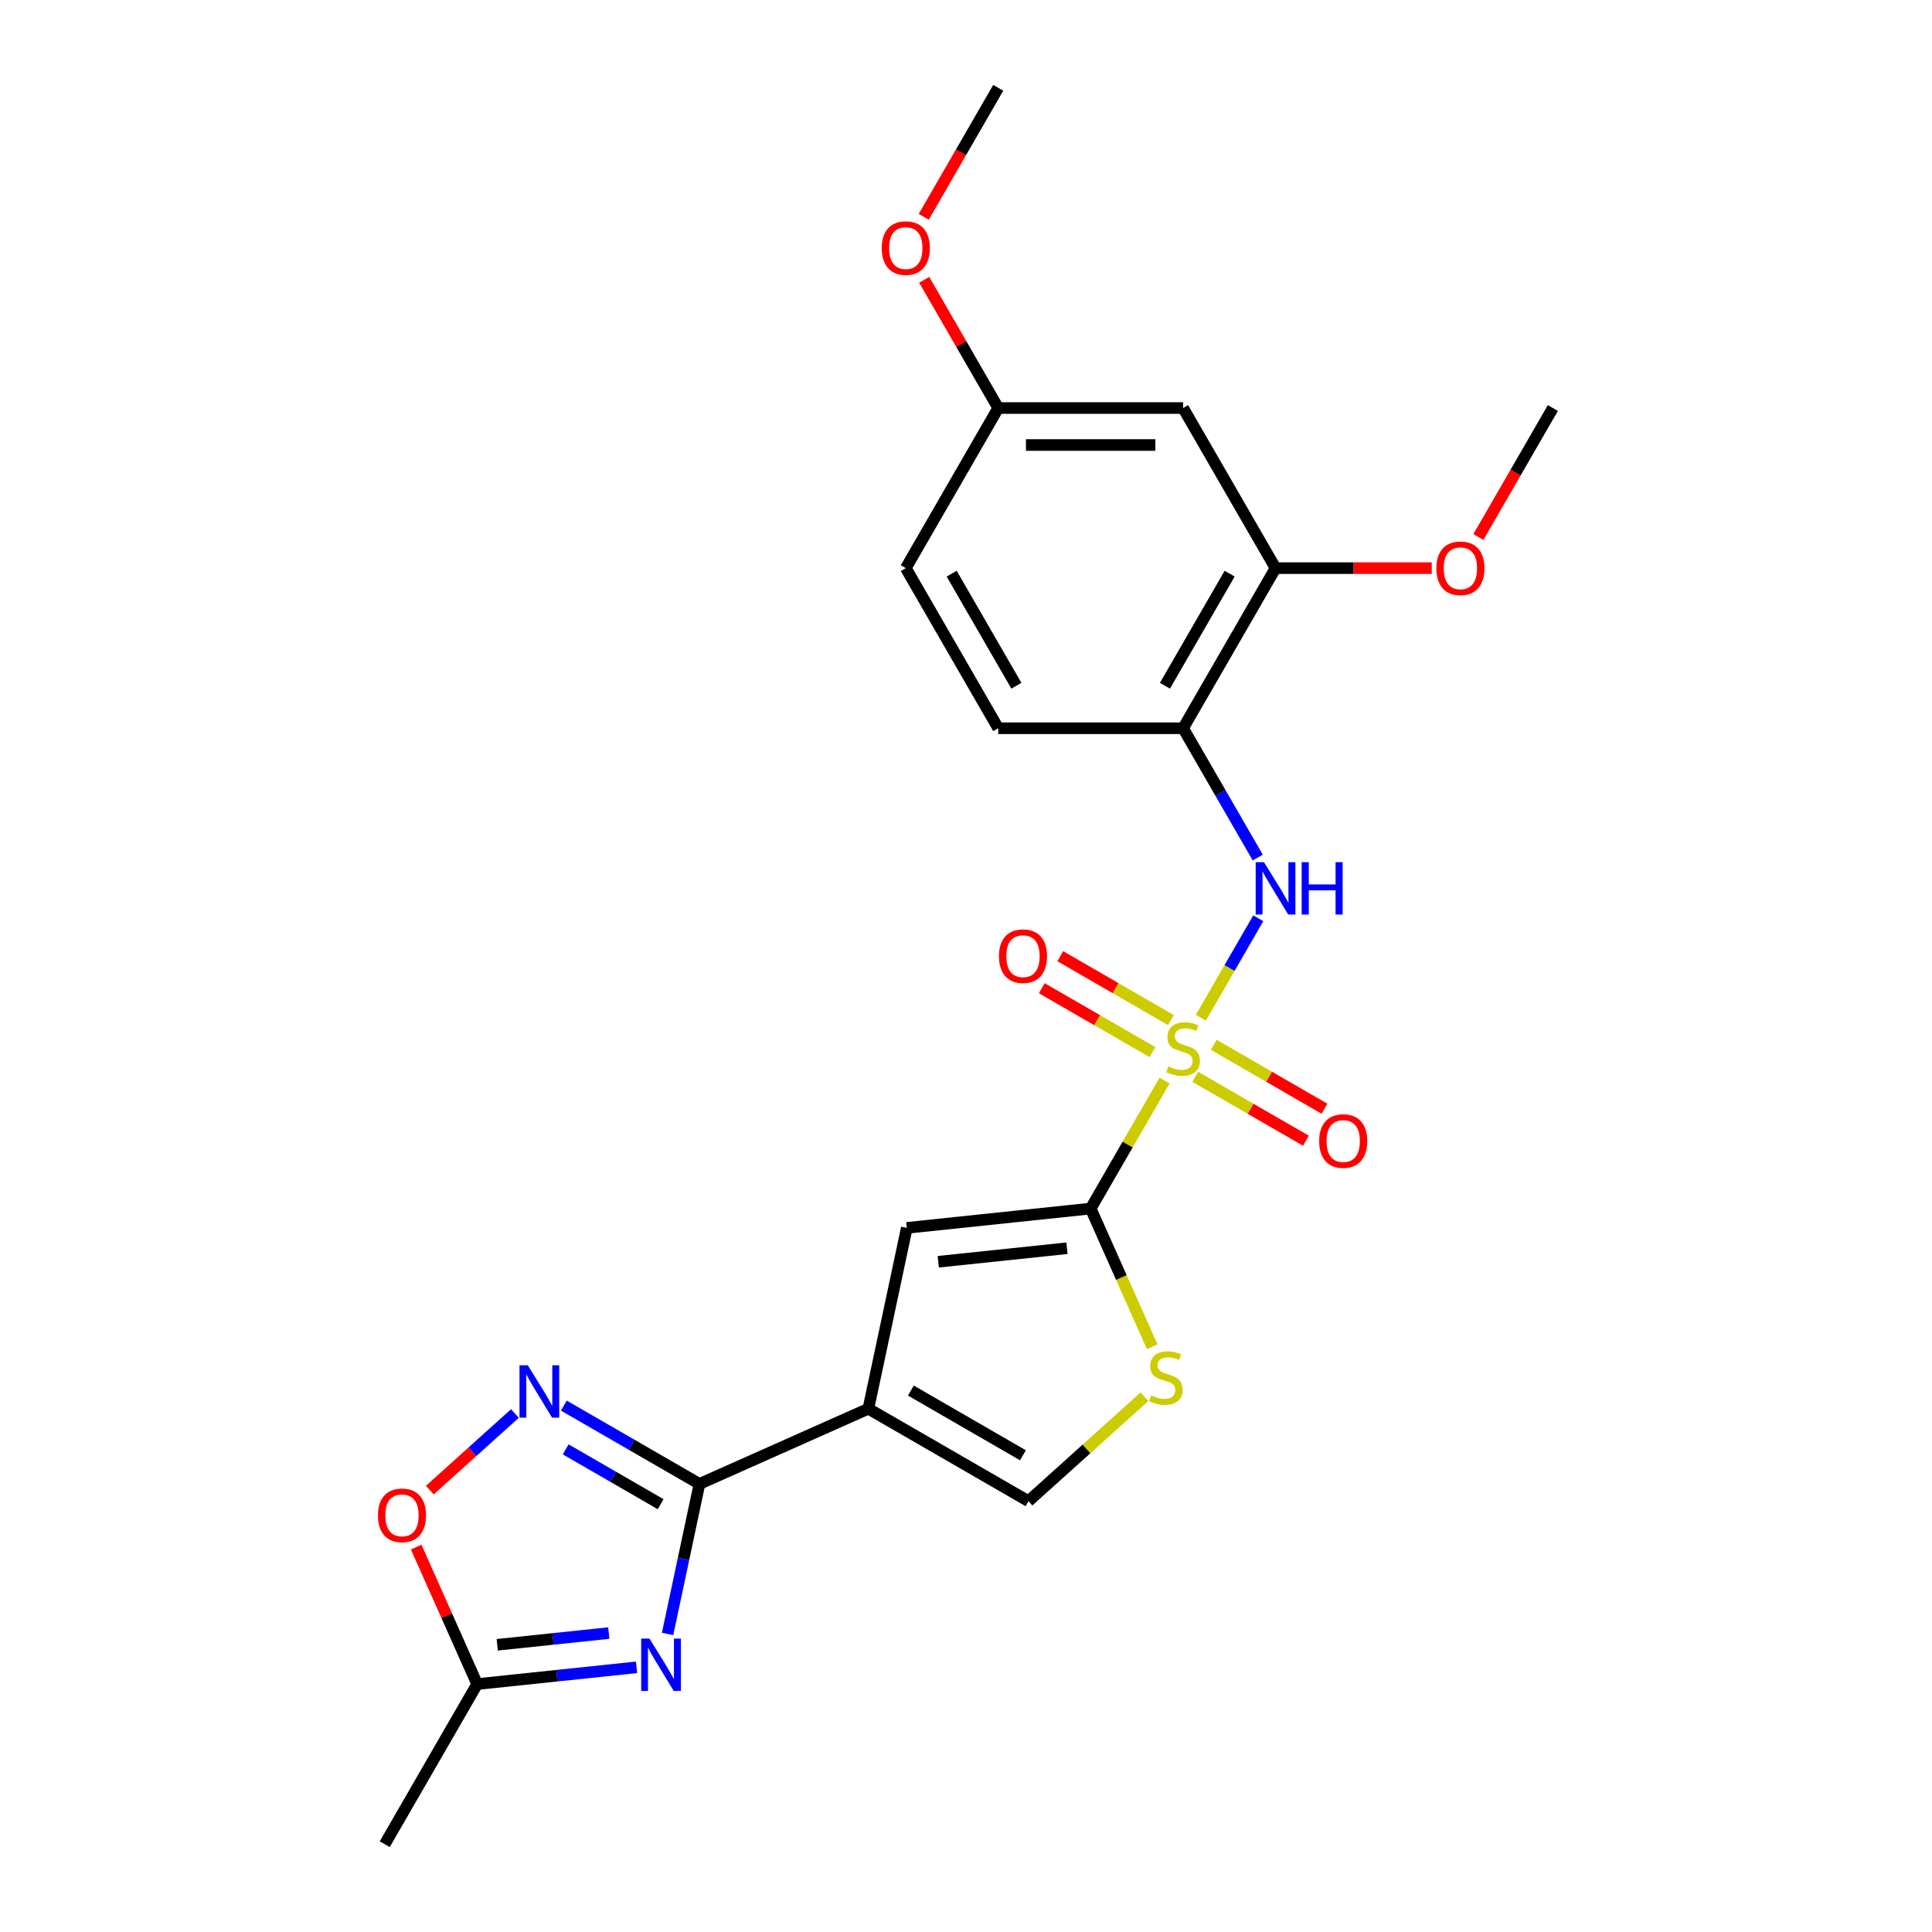 <?xml version='1.0' encoding='iso-8859-1'?>
<svg version='1.1' baseProfile='full'
              xmlns='http://www.w3.org/2000/svg'
                      xmlns:rdkit='http://www.rdkit.org/xml'
                      xmlns:xlink='http://www.w3.org/1999/xlink'
                  xml:space='preserve'
width='1000px' height='1000px' viewBox='0 0 1000 1000'>
<!-- END OF HEADER -->
<rect style='opacity:1.0;fill:#FFFFFF;stroke:none' width='1000' height='1000' x='0' y='0'> </rect>
<path class='bond-0' d='M 602.77,559.31 L 583.649,592.43' style='fill:none;fill-rule:evenodd;stroke:#CCCC00;stroke-width:6px;stroke-linecap:butt;stroke-linejoin:miter;stroke-opacity:1' />
<path class='bond-0' d='M 583.649,592.43 L 564.527,625.549' style='fill:none;fill-rule:evenodd;stroke:#000000;stroke-width:6px;stroke-linecap:butt;stroke-linejoin:miter;stroke-opacity:1' />
<path class='bond-6' d='M 621.554,526.775 L 636.416,501.033' style='fill:none;fill-rule:evenodd;stroke:#CCCC00;stroke-width:6px;stroke-linecap:butt;stroke-linejoin:miter;stroke-opacity:1' />
<path class='bond-6' d='M 636.416,501.033 L 651.279,475.291' style='fill:none;fill-rule:evenodd;stroke:#0000FF;stroke-width:6px;stroke-linecap:butt;stroke-linejoin:miter;stroke-opacity:1' />
<path class='bond-13' d='M 606.076,527.994 L 577.437,511.459' style='fill:none;fill-rule:evenodd;stroke:#CCCC00;stroke-width:6px;stroke-linecap:butt;stroke-linejoin:miter;stroke-opacity:1' />
<path class='bond-13' d='M 577.437,511.459 L 548.798,494.925' style='fill:none;fill-rule:evenodd;stroke:#FF0000;stroke-width:6px;stroke-linecap:butt;stroke-linejoin:miter;stroke-opacity:1' />
<path class='bond-13' d='M 596.507,544.568 L 567.868,528.034' style='fill:none;fill-rule:evenodd;stroke:#CCCC00;stroke-width:6px;stroke-linecap:butt;stroke-linejoin:miter;stroke-opacity:1' />
<path class='bond-13' d='M 567.868,528.034 L 539.229,511.499' style='fill:none;fill-rule:evenodd;stroke:#FF0000;stroke-width:6px;stroke-linecap:butt;stroke-linejoin:miter;stroke-opacity:1' />
<path class='bond-14' d='M 618.669,557.363 L 647.307,573.898' style='fill:none;fill-rule:evenodd;stroke:#CCCC00;stroke-width:6px;stroke-linecap:butt;stroke-linejoin:miter;stroke-opacity:1' />
<path class='bond-14' d='M 647.307,573.898 L 675.946,590.433' style='fill:none;fill-rule:evenodd;stroke:#FF0000;stroke-width:6px;stroke-linecap:butt;stroke-linejoin:miter;stroke-opacity:1' />
<path class='bond-14' d='M 628.238,540.789 L 656.877,557.324' style='fill:none;fill-rule:evenodd;stroke:#CCCC00;stroke-width:6px;stroke-linecap:butt;stroke-linejoin:miter;stroke-opacity:1' />
<path class='bond-14' d='M 656.877,557.324 L 685.515,573.858' style='fill:none;fill-rule:evenodd;stroke:#FF0000;stroke-width:6px;stroke-linecap:butt;stroke-linejoin:miter;stroke-opacity:1' />
<path class='bond-5' d='M 564.527,625.549 L 469.36,635.552' style='fill:none;fill-rule:evenodd;stroke:#000000;stroke-width:6px;stroke-linecap:butt;stroke-linejoin:miter;stroke-opacity:1' />
<path class='bond-5' d='M 552.252,646.083 L 485.636,653.085' style='fill:none;fill-rule:evenodd;stroke:#000000;stroke-width:6px;stroke-linecap:butt;stroke-linejoin:miter;stroke-opacity:1' />
<path class='bond-7' d='M 564.527,625.549 L 580.447,661.306' style='fill:none;fill-rule:evenodd;stroke:#000000;stroke-width:6px;stroke-linecap:butt;stroke-linejoin:miter;stroke-opacity:1' />
<path class='bond-7' d='M 580.447,661.306 L 596.367,697.064' style='fill:none;fill-rule:evenodd;stroke:#CCCC00;stroke-width:6px;stroke-linecap:butt;stroke-linejoin:miter;stroke-opacity:1' />
<path class='bond-1' d='M 449.465,729.152 L 469.36,635.552' style='fill:none;fill-rule:evenodd;stroke:#000000;stroke-width:6px;stroke-linecap:butt;stroke-linejoin:miter;stroke-opacity:1' />
<path class='bond-2' d='M 449.465,729.152 L 362.047,768.073' style='fill:none;fill-rule:evenodd;stroke:#000000;stroke-width:6px;stroke-linecap:butt;stroke-linejoin:miter;stroke-opacity:1' />
<path class='bond-24' d='M 449.465,729.152 L 532.336,776.997' style='fill:none;fill-rule:evenodd;stroke:#000000;stroke-width:6px;stroke-linecap:butt;stroke-linejoin:miter;stroke-opacity:1' />
<path class='bond-24' d='M 471.465,719.754 L 529.474,753.246' style='fill:none;fill-rule:evenodd;stroke:#000000;stroke-width:6px;stroke-linecap:butt;stroke-linejoin:miter;stroke-opacity:1' />
<path class='bond-3' d='M 362.047,768.073 L 353.794,806.901' style='fill:none;fill-rule:evenodd;stroke:#000000;stroke-width:6px;stroke-linecap:butt;stroke-linejoin:miter;stroke-opacity:1' />
<path class='bond-3' d='M 353.794,806.901 L 345.54,845.73' style='fill:none;fill-rule:evenodd;stroke:#0000FF;stroke-width:6px;stroke-linecap:butt;stroke-linejoin:miter;stroke-opacity:1' />
<path class='bond-4' d='M 362.047,768.073 L 326.946,747.807' style='fill:none;fill-rule:evenodd;stroke:#000000;stroke-width:6px;stroke-linecap:butt;stroke-linejoin:miter;stroke-opacity:1' />
<path class='bond-4' d='M 326.946,747.807 L 291.846,727.542' style='fill:none;fill-rule:evenodd;stroke:#0000FF;stroke-width:6px;stroke-linecap:butt;stroke-linejoin:miter;stroke-opacity:1' />
<path class='bond-4' d='M 341.948,778.567 L 317.377,764.381' style='fill:none;fill-rule:evenodd;stroke:#000000;stroke-width:6px;stroke-linecap:butt;stroke-linejoin:miter;stroke-opacity:1' />
<path class='bond-4' d='M 317.377,764.381 L 292.807,750.196' style='fill:none;fill-rule:evenodd;stroke:#0000FF;stroke-width:6px;stroke-linecap:butt;stroke-linejoin:miter;stroke-opacity:1' />
<path class='bond-10' d='M 329.482,863.004 L 288.234,867.339' style='fill:none;fill-rule:evenodd;stroke:#0000FF;stroke-width:6px;stroke-linecap:butt;stroke-linejoin:miter;stroke-opacity:1' />
<path class='bond-10' d='M 288.234,867.339 L 246.985,871.675' style='fill:none;fill-rule:evenodd;stroke:#000000;stroke-width:6px;stroke-linecap:butt;stroke-linejoin:miter;stroke-opacity:1' />
<path class='bond-10' d='M 315.107,845.271 L 286.233,848.306' style='fill:none;fill-rule:evenodd;stroke:#0000FF;stroke-width:6px;stroke-linecap:butt;stroke-linejoin:miter;stroke-opacity:1' />
<path class='bond-10' d='M 286.233,848.306 L 257.359,851.341' style='fill:none;fill-rule:evenodd;stroke:#000000;stroke-width:6px;stroke-linecap:butt;stroke-linejoin:miter;stroke-opacity:1' />
<path class='bond-11' d='M 266.507,731.635 L 244.488,751.46' style='fill:none;fill-rule:evenodd;stroke:#0000FF;stroke-width:6px;stroke-linecap:butt;stroke-linejoin:miter;stroke-opacity:1' />
<path class='bond-11' d='M 244.488,751.46 L 222.47,771.286' style='fill:none;fill-rule:evenodd;stroke:#FF0000;stroke-width:6px;stroke-linecap:butt;stroke-linejoin:miter;stroke-opacity:1' />
<path class='bond-9' d='M 651.014,443.866 L 631.693,410.402' style='fill:none;fill-rule:evenodd;stroke:#0000FF;stroke-width:6px;stroke-linecap:butt;stroke-linejoin:miter;stroke-opacity:1' />
<path class='bond-9' d='M 631.693,410.402 L 612.372,376.937' style='fill:none;fill-rule:evenodd;stroke:#000000;stroke-width:6px;stroke-linecap:butt;stroke-linejoin:miter;stroke-opacity:1' />
<path class='bond-8' d='M 592.367,722.945 L 562.351,749.971' style='fill:none;fill-rule:evenodd;stroke:#CCCC00;stroke-width:6px;stroke-linecap:butt;stroke-linejoin:miter;stroke-opacity:1' />
<path class='bond-8' d='M 562.351,749.971 L 532.336,776.997' style='fill:none;fill-rule:evenodd;stroke:#000000;stroke-width:6px;stroke-linecap:butt;stroke-linejoin:miter;stroke-opacity:1' />
<path class='bond-12' d='M 612.372,376.937 L 660.218,294.067' style='fill:none;fill-rule:evenodd;stroke:#000000;stroke-width:6px;stroke-linecap:butt;stroke-linejoin:miter;stroke-opacity:1' />
<path class='bond-12' d='M 602.975,354.938 L 636.467,296.928' style='fill:none;fill-rule:evenodd;stroke:#000000;stroke-width:6px;stroke-linecap:butt;stroke-linejoin:miter;stroke-opacity:1' />
<path class='bond-16' d='M 612.372,376.937 L 516.681,376.937' style='fill:none;fill-rule:evenodd;stroke:#000000;stroke-width:6px;stroke-linecap:butt;stroke-linejoin:miter;stroke-opacity:1' />
<path class='bond-21' d='M 246.985,871.675 L 199.14,954.545' style='fill:none;fill-rule:evenodd;stroke:#000000;stroke-width:6px;stroke-linecap:butt;stroke-linejoin:miter;stroke-opacity:1' />
<path class='bond-26' d='M 246.985,871.675 L 231.201,836.224' style='fill:none;fill-rule:evenodd;stroke:#000000;stroke-width:6px;stroke-linecap:butt;stroke-linejoin:miter;stroke-opacity:1' />
<path class='bond-26' d='M 231.201,836.224 L 215.418,800.773' style='fill:none;fill-rule:evenodd;stroke:#FF0000;stroke-width:6px;stroke-linecap:butt;stroke-linejoin:miter;stroke-opacity:1' />
<path class='bond-15' d='M 660.218,294.067 L 612.372,211.196' style='fill:none;fill-rule:evenodd;stroke:#000000;stroke-width:6px;stroke-linecap:butt;stroke-linejoin:miter;stroke-opacity:1' />
<path class='bond-19' d='M 660.218,294.067 L 700.647,294.067' style='fill:none;fill-rule:evenodd;stroke:#000000;stroke-width:6px;stroke-linecap:butt;stroke-linejoin:miter;stroke-opacity:1' />
<path class='bond-19' d='M 700.647,294.067 L 741.076,294.067' style='fill:none;fill-rule:evenodd;stroke:#FF0000;stroke-width:6px;stroke-linecap:butt;stroke-linejoin:miter;stroke-opacity:1' />
<path class='bond-25' d='M 612.372,211.196 L 516.681,211.196' style='fill:none;fill-rule:evenodd;stroke:#000000;stroke-width:6px;stroke-linecap:butt;stroke-linejoin:miter;stroke-opacity:1' />
<path class='bond-25' d='M 598.019,230.334 L 531.035,230.334' style='fill:none;fill-rule:evenodd;stroke:#000000;stroke-width:6px;stroke-linecap:butt;stroke-linejoin:miter;stroke-opacity:1' />
<path class='bond-18' d='M 516.681,376.937 L 468.836,294.067' style='fill:none;fill-rule:evenodd;stroke:#000000;stroke-width:6px;stroke-linecap:butt;stroke-linejoin:miter;stroke-opacity:1' />
<path class='bond-18' d='M 526.079,354.938 L 492.587,296.928' style='fill:none;fill-rule:evenodd;stroke:#000000;stroke-width:6px;stroke-linecap:butt;stroke-linejoin:miter;stroke-opacity:1' />
<path class='bond-17' d='M 516.681,211.196 L 468.836,294.067' style='fill:none;fill-rule:evenodd;stroke:#000000;stroke-width:6px;stroke-linecap:butt;stroke-linejoin:miter;stroke-opacity:1' />
<path class='bond-20' d='M 516.681,211.196 L 497.527,178.019' style='fill:none;fill-rule:evenodd;stroke:#000000;stroke-width:6px;stroke-linecap:butt;stroke-linejoin:miter;stroke-opacity:1' />
<path class='bond-20' d='M 497.527,178.019 L 478.372,144.841' style='fill:none;fill-rule:evenodd;stroke:#FF0000;stroke-width:6px;stroke-linecap:butt;stroke-linejoin:miter;stroke-opacity:1' />
<path class='bond-22' d='M 765.201,277.971 L 784.478,244.584' style='fill:none;fill-rule:evenodd;stroke:#FF0000;stroke-width:6px;stroke-linecap:butt;stroke-linejoin:miter;stroke-opacity:1' />
<path class='bond-22' d='M 784.478,244.584 L 803.754,211.196' style='fill:none;fill-rule:evenodd;stroke:#000000;stroke-width:6px;stroke-linecap:butt;stroke-linejoin:miter;stroke-opacity:1' />
<path class='bond-23' d='M 478.129,112.23 L 497.405,78.842' style='fill:none;fill-rule:evenodd;stroke:#FF0000;stroke-width:6px;stroke-linecap:butt;stroke-linejoin:miter;stroke-opacity:1' />
<path class='bond-23' d='M 497.405,78.842 L 516.681,45.455' style='fill:none;fill-rule:evenodd;stroke:#000000;stroke-width:6px;stroke-linecap:butt;stroke-linejoin:miter;stroke-opacity:1' />
<path  class='atom-0' d='M 604.717 551.98
Q 605.023 552.095, 606.286 552.631
Q 607.549 553.166, 608.927 553.511
Q 610.344 553.817, 611.722 553.817
Q 614.286 553.817, 615.779 552.592
Q 617.272 551.329, 617.272 549.147
Q 617.272 547.655, 616.506 546.736
Q 615.779 545.817, 614.631 545.32
Q 613.482 544.822, 611.568 544.248
Q 609.157 543.521, 607.703 542.832
Q 606.286 542.143, 605.253 540.688
Q 604.258 539.234, 604.258 536.784
Q 604.258 533.378, 606.554 531.272
Q 608.889 529.167, 613.482 529.167
Q 616.621 529.167, 620.181 530.66
L 619.3 533.607
Q 616.047 532.268, 613.597 532.268
Q 610.956 532.268, 609.502 533.378
Q 608.047 534.449, 608.085 536.325
Q 608.085 537.779, 608.813 538.66
Q 609.578 539.54, 610.65 540.038
Q 611.76 540.535, 613.597 541.109
Q 616.047 541.875, 617.501 542.64
Q 618.956 543.406, 619.989 544.975
Q 621.061 546.506, 621.061 549.147
Q 621.061 552.899, 618.535 554.927
Q 616.047 556.918, 611.875 556.918
Q 609.463 556.918, 607.626 556.382
Q 605.827 555.884, 603.684 555.004
L 604.717 551.98
' fill='#CCCC00'/>
<path  class='atom-4' d='M 336.162 848.123
L 345.042 862.476
Q 345.922 863.892, 347.338 866.457
Q 348.754 869.021, 348.831 869.175
L 348.831 848.123
L 352.429 848.123
L 352.429 875.222
L 348.716 875.222
L 339.185 859.529
Q 338.075 857.692, 336.889 855.586
Q 335.741 853.481, 335.396 852.831
L 335.396 875.222
L 331.875 875.222
L 331.875 848.123
L 336.162 848.123
' fill='#0000FF'/>
<path  class='atom-5' d='M 273.186 706.677
L 282.066 721.031
Q 282.947 722.447, 284.363 725.012
Q 285.779 727.576, 285.856 727.729
L 285.856 706.677
L 289.454 706.677
L 289.454 733.777
L 285.741 733.777
L 276.21 718.084
Q 275.1 716.246, 273.913 714.141
Q 272.765 712.036, 272.421 711.385
L 272.421 733.777
L 268.899 733.777
L 268.899 706.677
L 273.186 706.677
' fill='#0000FF'/>
<path  class='atom-7' d='M 654.227 446.258
L 663.108 460.612
Q 663.988 462.028, 665.404 464.593
Q 666.82 467.157, 666.897 467.31
L 666.897 446.258
L 670.495 446.258
L 670.495 473.358
L 666.782 473.358
L 657.251 457.665
Q 656.141 455.827, 654.955 453.722
Q 653.806 451.617, 653.462 450.966
L 653.462 473.358
L 649.941 473.358
L 649.941 446.258
L 654.227 446.258
' fill='#0000FF'/>
<path  class='atom-7' d='M 673.748 446.258
L 677.423 446.258
L 677.423 457.779
L 691.279 457.779
L 691.279 446.258
L 694.953 446.258
L 694.953 473.358
L 691.279 473.358
L 691.279 460.841
L 677.423 460.841
L 677.423 473.358
L 673.748 473.358
L 673.748 446.258
' fill='#0000FF'/>
<path  class='atom-8' d='M 595.793 722.269
Q 596.099 722.383, 597.362 722.919
Q 598.625 723.455, 600.003 723.8
Q 601.419 724.106, 602.797 724.106
Q 605.362 724.106, 606.854 722.881
Q 608.347 721.618, 608.347 719.436
Q 608.347 717.943, 607.582 717.025
Q 606.854 716.106, 605.706 715.608
Q 604.558 715.111, 602.644 714.537
Q 600.233 713.809, 598.778 713.12
Q 597.362 712.431, 596.328 710.977
Q 595.333 709.522, 595.333 707.073
Q 595.333 703.666, 597.63 701.561
Q 599.965 699.456, 604.558 699.456
Q 607.697 699.456, 611.256 700.949
L 610.376 703.896
Q 607.122 702.556, 604.673 702.556
Q 602.032 702.556, 600.577 703.666
Q 599.123 704.738, 599.161 706.613
Q 599.161 708.068, 599.888 708.948
Q 600.654 709.829, 601.725 710.326
Q 602.835 710.824, 604.673 711.398
Q 607.122 712.164, 608.577 712.929
Q 610.031 713.695, 611.065 715.264
Q 612.137 716.795, 612.137 719.436
Q 612.137 723.187, 609.61 725.216
Q 607.122 727.206, 602.95 727.206
Q 600.539 727.206, 598.702 726.67
Q 596.903 726.173, 594.759 725.292
L 595.793 722.269
' fill='#CCCC00'/>
<path  class='atom-12' d='M 195.624 784.333
Q 195.624 777.826, 198.84 774.19
Q 202.055 770.554, 208.064 770.554
Q 214.074 770.554, 217.289 774.19
Q 220.504 777.826, 220.504 784.333
Q 220.504 790.917, 217.251 794.668
Q 213.997 798.381, 208.064 798.381
Q 202.093 798.381, 198.84 794.668
Q 195.624 790.955, 195.624 784.333
M 208.064 795.319
Q 212.198 795.319, 214.418 792.563
Q 216.676 789.769, 216.676 784.333
Q 216.676 779.013, 214.418 776.334
Q 212.198 773.616, 208.064 773.616
Q 203.93 773.616, 201.672 776.295
Q 199.452 778.975, 199.452 784.333
Q 199.452 789.807, 201.672 792.563
Q 203.93 795.319, 208.064 795.319
' fill='#FF0000'/>
<path  class='atom-14' d='M 517.062 494.91
Q 517.062 488.403, 520.277 484.767
Q 523.492 481.13, 529.502 481.13
Q 535.511 481.13, 538.726 484.767
Q 541.941 488.403, 541.941 494.91
Q 541.941 501.493, 538.688 505.244
Q 535.434 508.957, 529.502 508.957
Q 523.53 508.957, 520.277 505.244
Q 517.062 501.532, 517.062 494.91
M 529.502 505.895
Q 533.635 505.895, 535.855 503.139
Q 538.114 500.345, 538.114 494.91
Q 538.114 489.589, 535.855 486.91
Q 533.635 484.192, 529.502 484.192
Q 525.368 484.192, 523.109 486.872
Q 520.889 489.551, 520.889 494.91
Q 520.889 500.383, 523.109 503.139
Q 525.368 505.895, 529.502 505.895
' fill='#FF0000'/>
<path  class='atom-15' d='M 682.803 590.601
Q 682.803 584.094, 686.018 580.457
Q 689.234 576.821, 695.243 576.821
Q 701.252 576.821, 704.468 580.457
Q 707.683 584.094, 707.683 590.601
Q 707.683 597.184, 704.429 600.935
Q 701.176 604.648, 695.243 604.648
Q 689.272 604.648, 686.018 600.935
Q 682.803 597.223, 682.803 590.601
M 695.243 601.586
Q 699.377 601.586, 701.597 598.83
Q 703.855 596.036, 703.855 590.601
Q 703.855 585.28, 701.597 582.601
Q 699.377 579.883, 695.243 579.883
Q 691.109 579.883, 688.851 582.563
Q 686.631 585.242, 686.631 590.601
Q 686.631 596.074, 688.851 598.83
Q 691.109 601.586, 695.243 601.586
' fill='#FF0000'/>
<path  class='atom-20' d='M 743.469 294.143
Q 743.469 287.636, 746.684 284
Q 749.899 280.364, 755.909 280.364
Q 761.918 280.364, 765.133 284
Q 768.348 287.636, 768.348 294.143
Q 768.348 300.727, 765.095 304.478
Q 761.841 308.191, 755.909 308.191
Q 749.937 308.191, 746.684 304.478
Q 743.469 300.765, 743.469 294.143
M 755.909 305.128
Q 760.042 305.128, 762.262 302.373
Q 764.521 299.578, 764.521 294.143
Q 764.521 288.823, 762.262 286.143
Q 760.042 283.426, 755.909 283.426
Q 751.775 283.426, 749.516 286.105
Q 747.296 288.785, 747.296 294.143
Q 747.296 299.617, 749.516 302.373
Q 751.775 305.128, 755.909 305.128
' fill='#FF0000'/>
<path  class='atom-21' d='M 456.396 128.402
Q 456.396 121.895, 459.611 118.259
Q 462.827 114.622, 468.836 114.622
Q 474.845 114.622, 478.061 118.259
Q 481.276 121.895, 481.276 128.402
Q 481.276 134.985, 478.022 138.736
Q 474.769 142.449, 468.836 142.449
Q 462.865 142.449, 459.611 138.736
Q 456.396 135.024, 456.396 128.402
M 468.836 139.387
Q 472.97 139.387, 475.19 136.631
Q 477.448 133.837, 477.448 128.402
Q 477.448 123.081, 475.19 120.402
Q 472.97 117.684, 468.836 117.684
Q 464.702 117.684, 462.444 120.364
Q 460.224 123.043, 460.224 128.402
Q 460.224 133.875, 462.444 136.631
Q 464.702 139.387, 468.836 139.387
' fill='#FF0000'/>
</svg>
